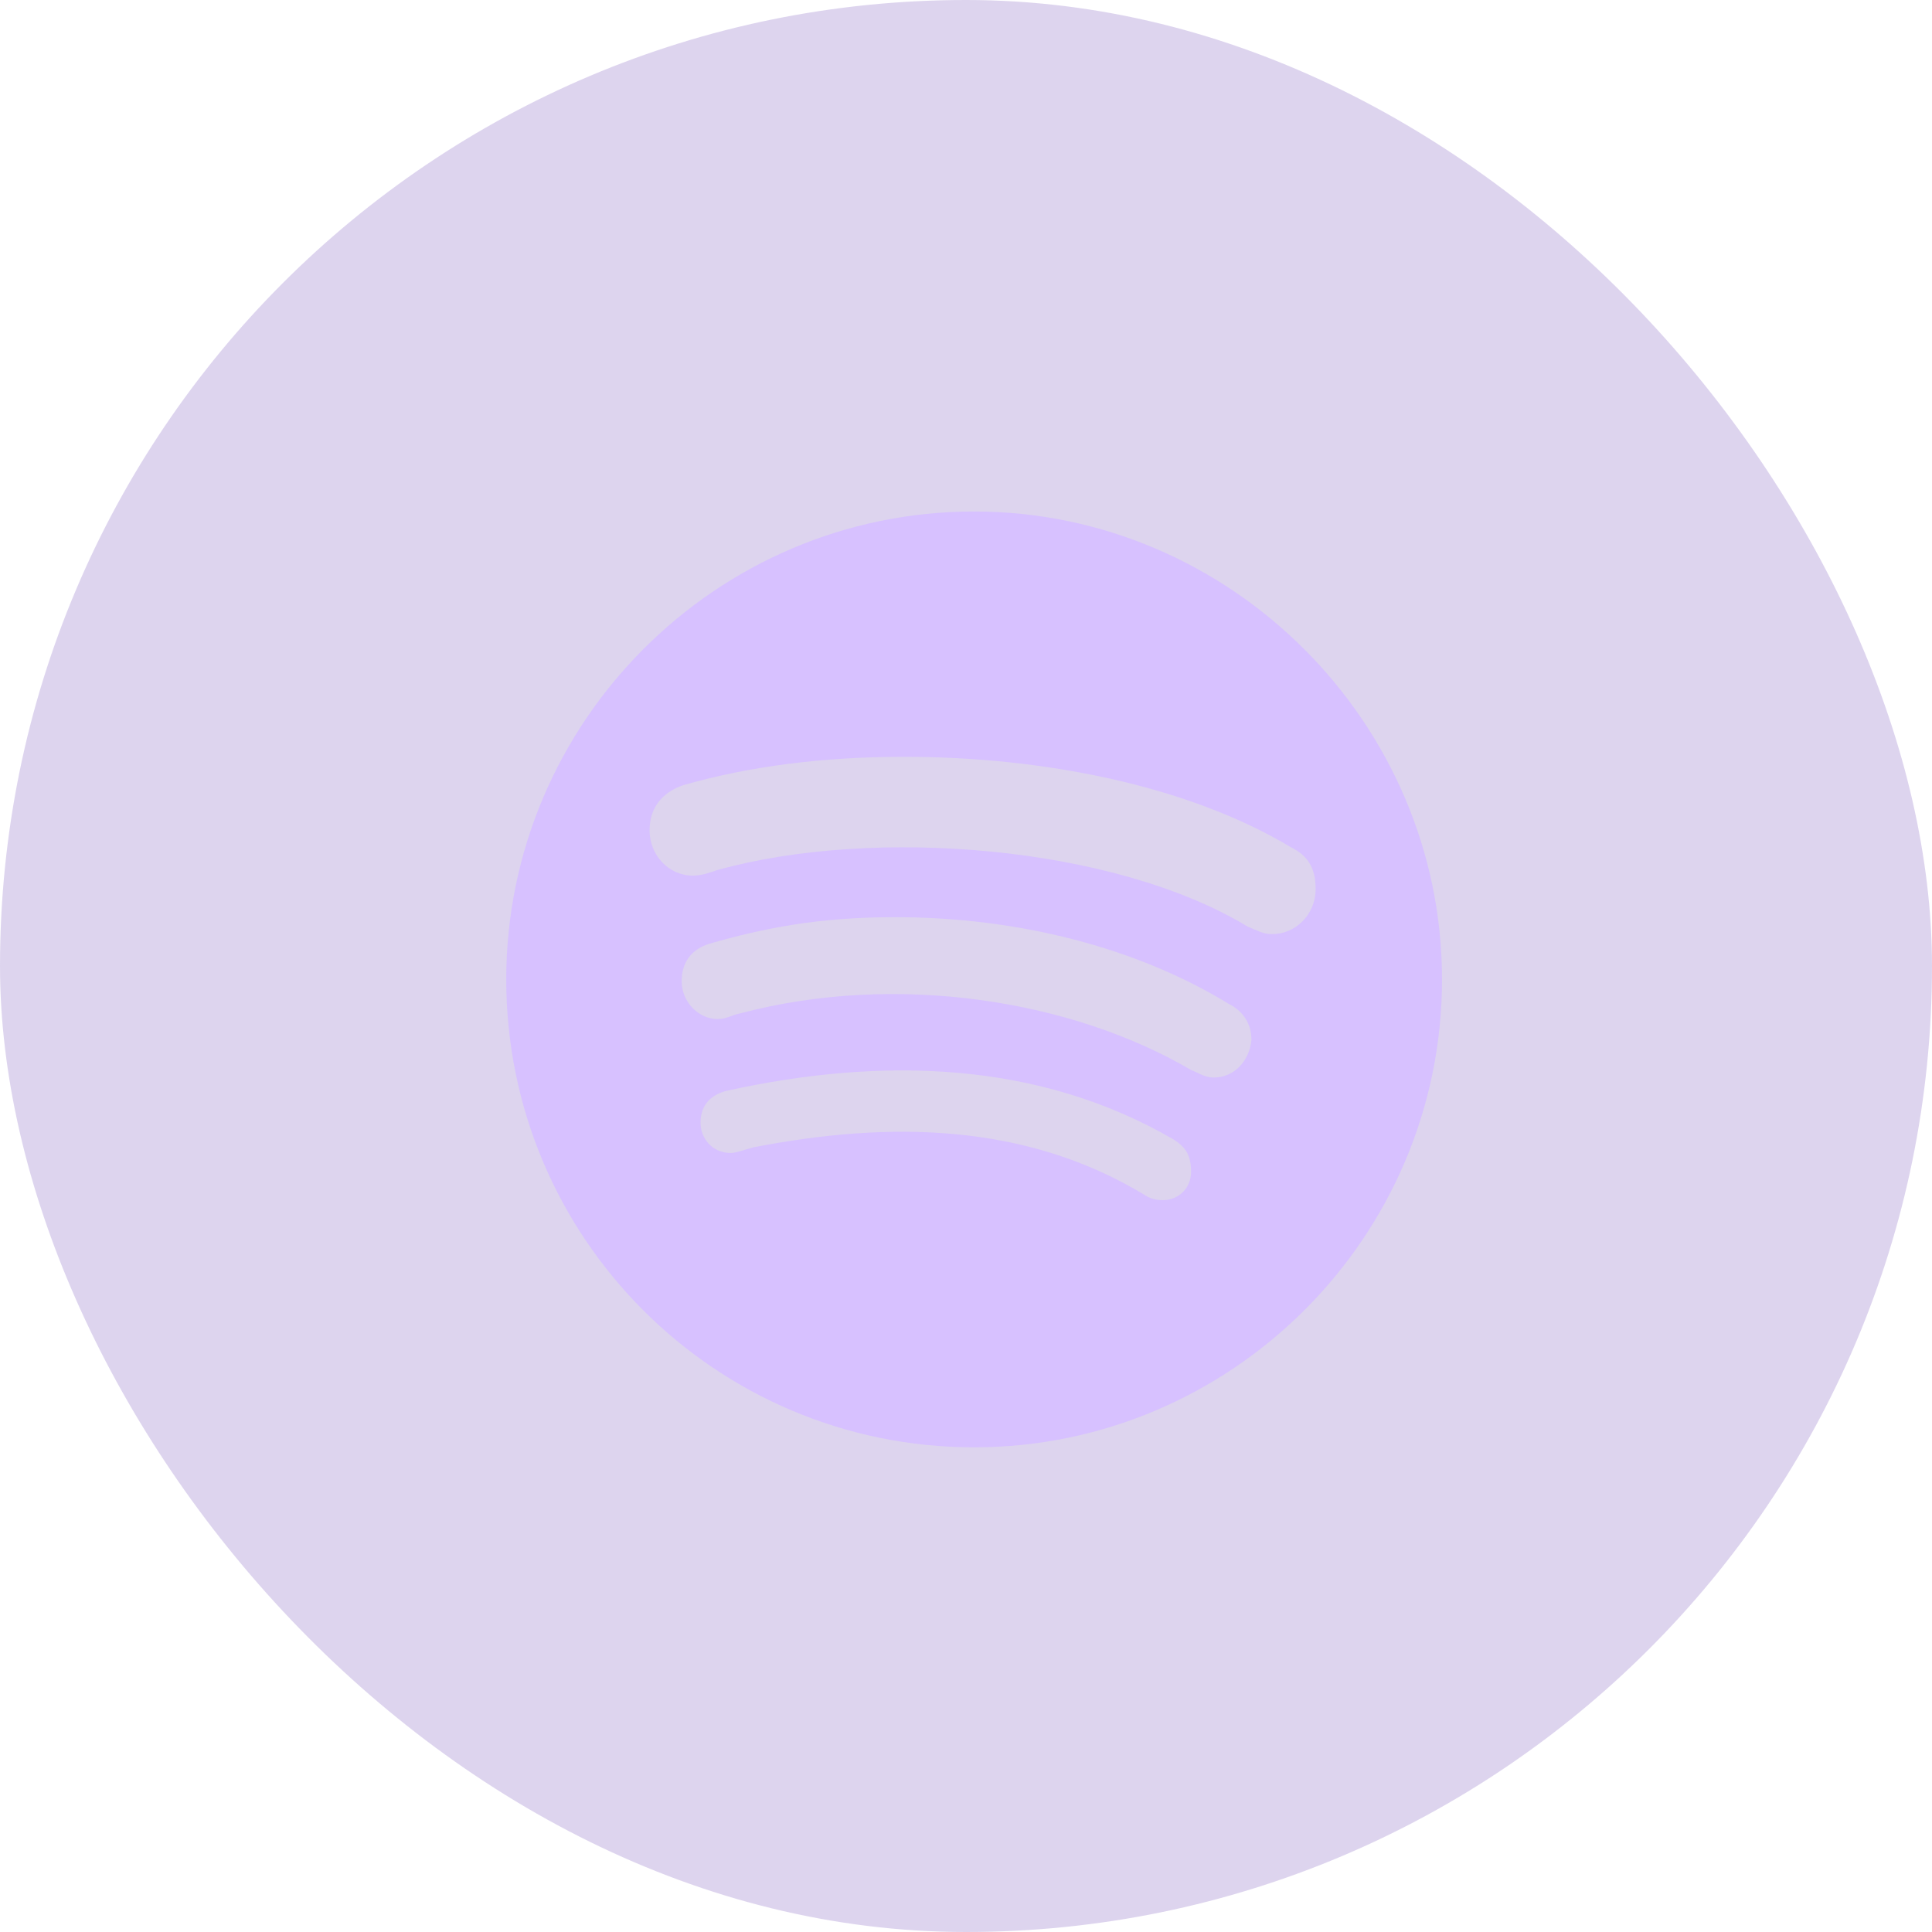 <svg width="36" height="36" viewBox="0 0 36 36" fill="none" xmlns="http://www.w3.org/2000/svg">
<rect width="36" height="36" rx="18" fill="#7954BE" fill-opacity="0.25"/>
<path d="M18.151 9.531C22.933 9.531 26.87 13.469 26.87 18.25C26.87 23.066 22.933 26.969 18.151 26.969C13.335 26.969 9.433 23.066 9.433 18.25C9.433 13.469 13.335 9.531 18.151 9.531ZM21.667 22.363C21.948 22.363 22.194 22.152 22.194 21.836C22.194 21.52 22.089 21.379 21.878 21.238C19.347 19.762 16.429 19.691 13.546 20.324C13.265 20.395 13.054 20.57 13.054 20.922C13.054 21.203 13.265 21.484 13.616 21.484C13.722 21.484 13.898 21.414 14.038 21.379C16.569 20.887 19.101 20.922 21.315 22.258C21.421 22.328 21.526 22.363 21.667 22.363ZM22.616 20.078C23.003 20.078 23.284 19.762 23.319 19.375C23.319 19.094 23.179 18.848 22.898 18.707C21.175 17.652 18.96 17.09 16.675 17.09C15.233 17.09 14.214 17.301 13.229 17.582C12.878 17.688 12.702 17.934 12.702 18.285C12.702 18.672 13.019 18.988 13.37 18.988C13.546 18.988 13.616 18.918 13.792 18.883C16.71 18.109 19.98 18.637 22.194 19.938C22.3 19.973 22.44 20.078 22.616 20.078ZM23.706 17.406C24.128 17.406 24.515 17.055 24.515 16.562C24.515 16.141 24.339 15.93 24.058 15.789C22.124 14.629 19.417 14.102 16.851 14.102C15.339 14.102 13.968 14.277 12.737 14.629C12.421 14.734 12.104 14.98 12.104 15.473C12.104 15.93 12.456 16.316 12.913 16.316C13.089 16.316 13.265 16.246 13.37 16.211C16.288 15.402 20.753 15.754 23.249 17.266C23.425 17.336 23.53 17.406 23.706 17.406Z" fill="#D7C1FF"/>
</svg>
